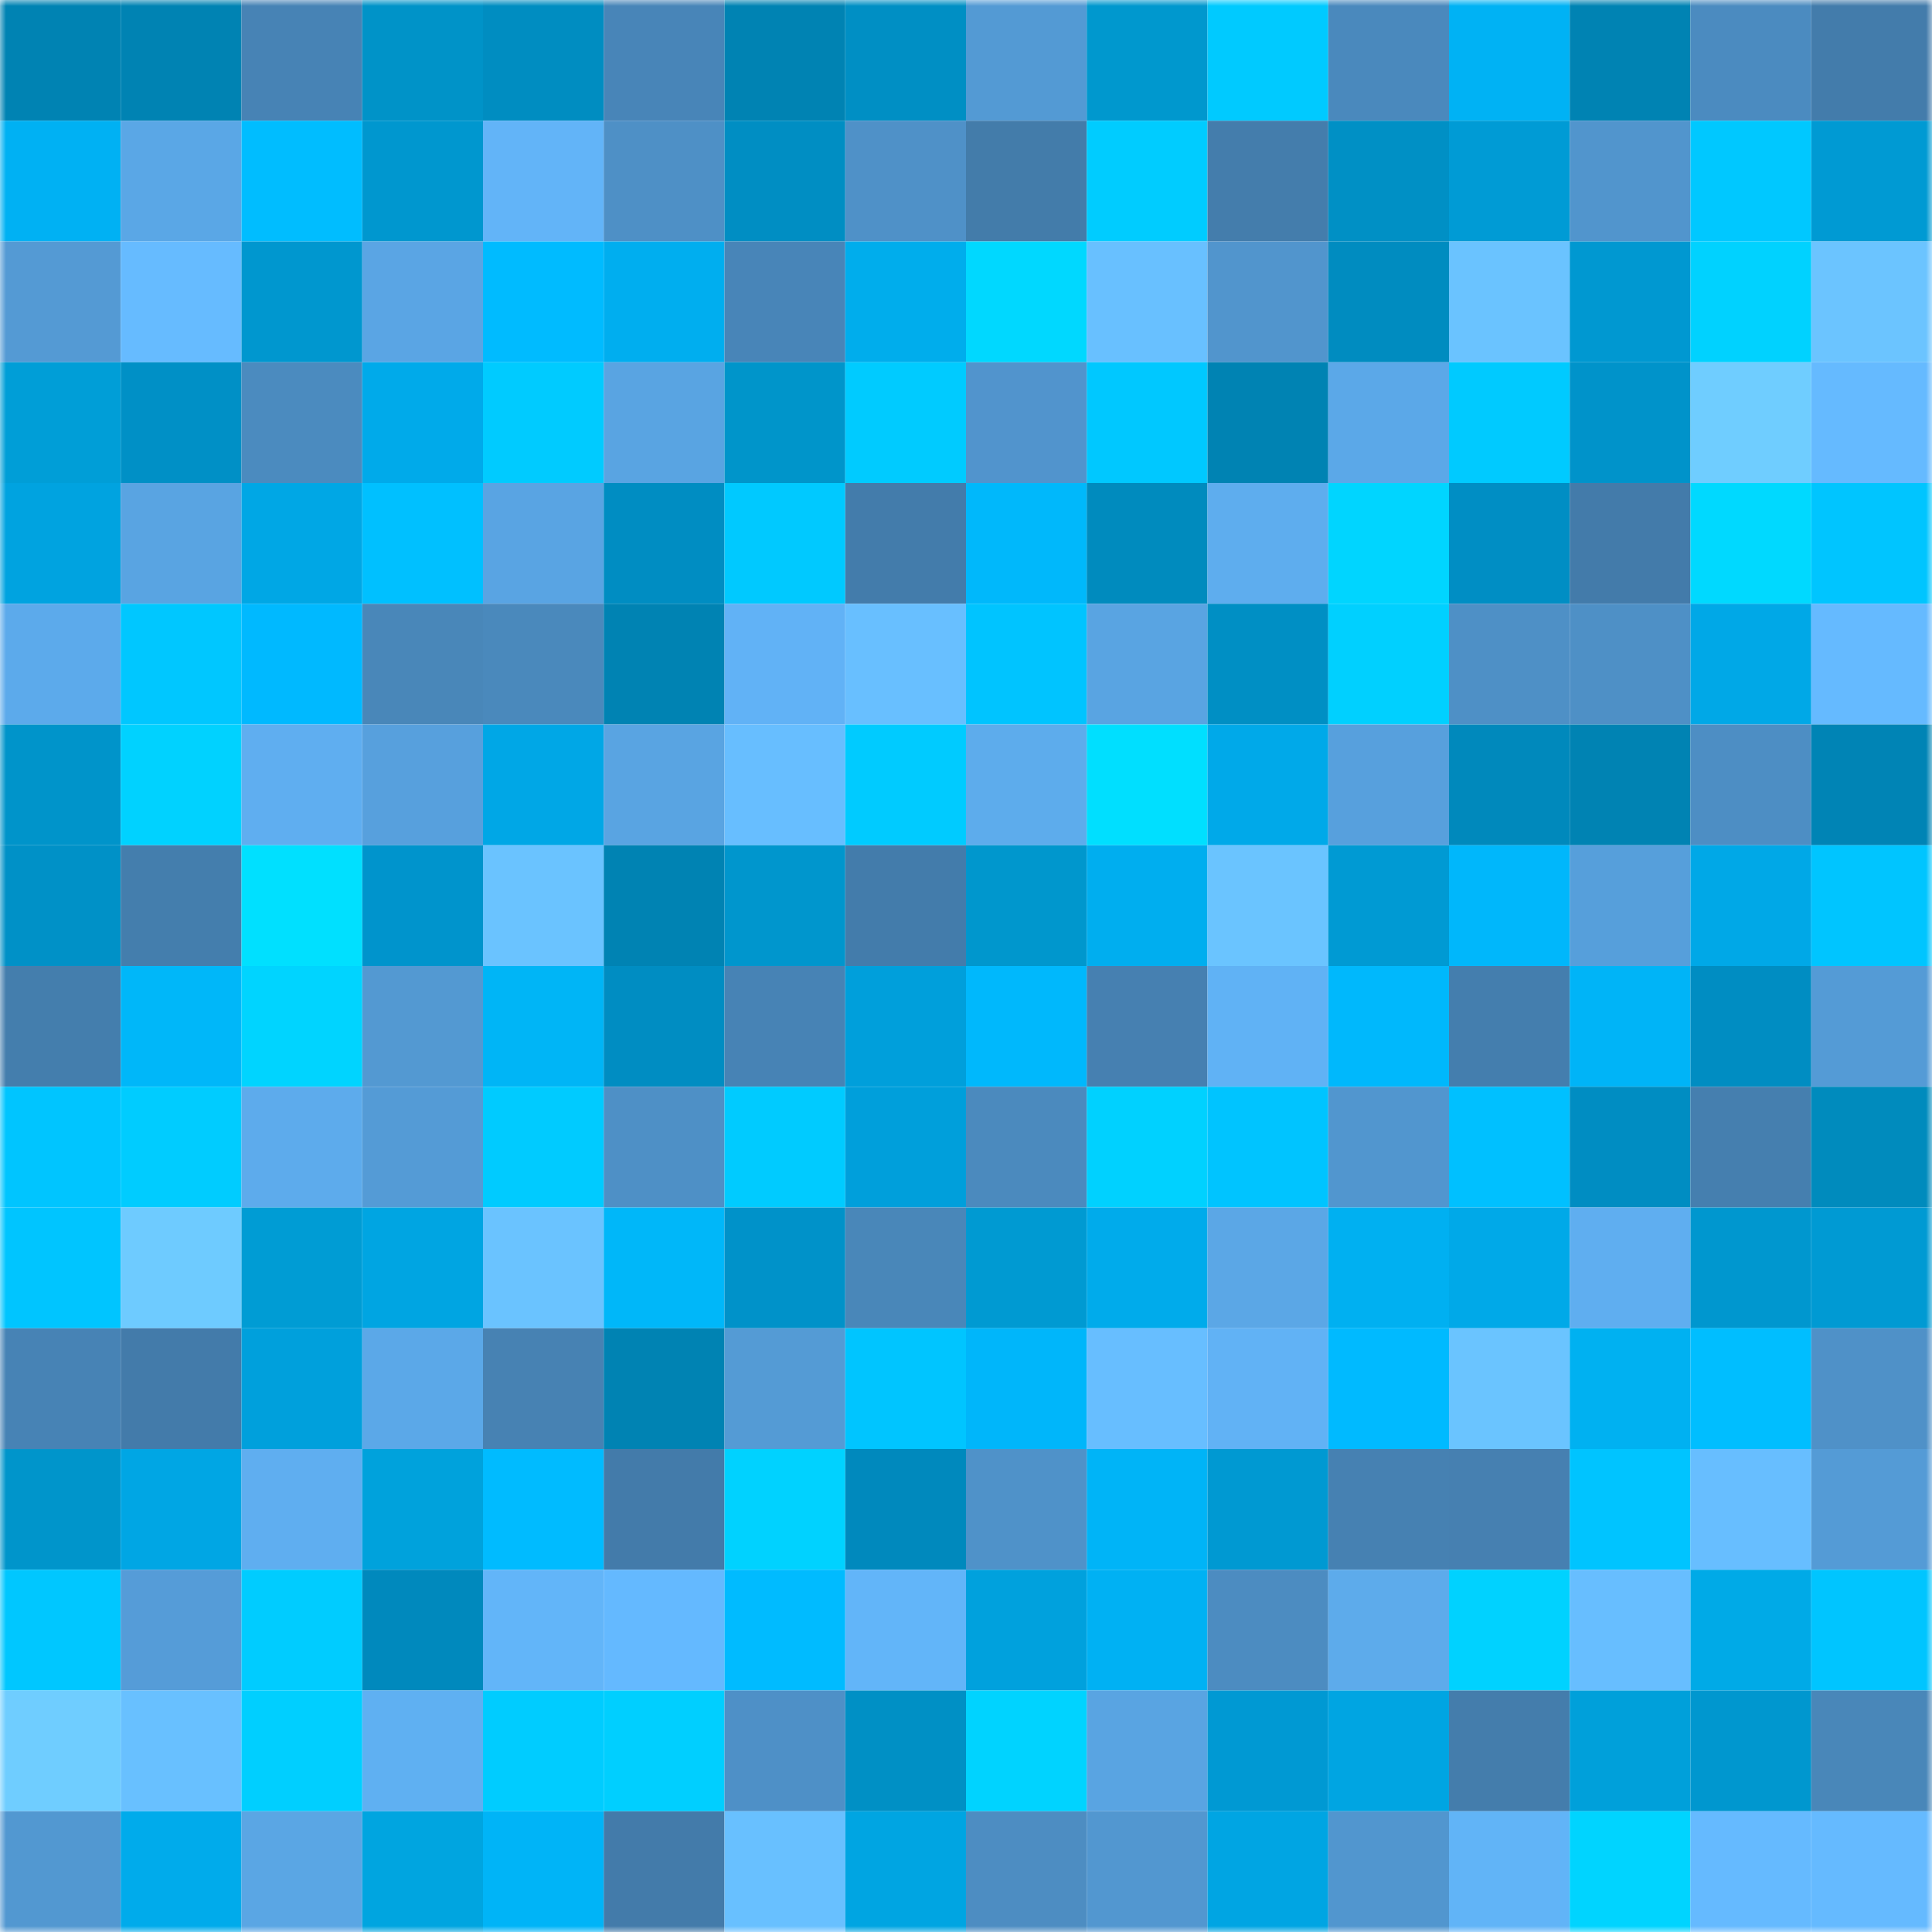 <svg viewBox="0 0 160 160" fill="none" role="img" xmlns="http://www.w3.org/2000/svg" width="240" height="240" name="ens%2Czauru.eth"><mask id="1829174522" mask-type="alpha" maskUnits="userSpaceOnUse" x="0" y="0" width="160" height="160"><rect width="160" height="160" fill="#FFFFFF"></rect></mask><g mask="url(#1829174522)"><rect x="0" y="0" width="10" height="10" fill="#0083b3"></rect><rect x="10" y="0" width="10" height="10" fill="#0083b3"></rect><rect x="20" y="0" width="10" height="10" fill="#4783b5"></rect><rect x="30" y="0" width="10" height="10" fill="#0093c8"></rect><rect x="40" y="0" width="10" height="10" fill="#008dc1"></rect><rect x="50" y="0" width="10" height="10" fill="#4885b8"></rect><rect x="60" y="0" width="10" height="10" fill="#0083b3"></rect><rect x="70" y="0" width="10" height="10" fill="#008fc4"></rect><rect x="80" y="0" width="10" height="10" fill="#539ad4"></rect><rect x="90" y="0" width="10" height="10" fill="#0098ce"></rect><rect x="100" y="0" width="10" height="10" fill="#00caff"></rect><rect x="110" y="0" width="10" height="10" fill="#4a89bd"></rect><rect x="120" y="0" width="10" height="10" fill="#00b2f4"></rect><rect x="130" y="0" width="10" height="10" fill="#0083b3"></rect><rect x="140" y="0" width="10" height="10" fill="#4b8bc0"></rect><rect x="150" y="0" width="10" height="10" fill="#437cab"></rect><rect x="0" y="10" width="10" height="10" fill="#00b1f3"></rect><rect x="10" y="10" width="10" height="10" fill="#5aa7e6"></rect><rect x="20" y="10" width="10" height="10" fill="#00bdff"></rect><rect x="30" y="10" width="10" height="10" fill="#0097cf"></rect><rect x="40" y="10" width="10" height="10" fill="#62b4f8"></rect><rect x="50" y="10" width="10" height="10" fill="#4e90c6"></rect><rect x="60" y="10" width="10" height="10" fill="#008ec3"></rect><rect x="70" y="10" width="10" height="10" fill="#4f91c8"></rect><rect x="80" y="10" width="10" height="10" fill="#437caa"></rect><rect x="90" y="10" width="10" height="10" fill="#00ccff"></rect><rect x="100" y="10" width="10" height="10" fill="#447dac"></rect><rect x="110" y="10" width="10" height="10" fill="#0090c5"></rect><rect x="120" y="10" width="10" height="10" fill="#009bd5"></rect><rect x="130" y="10" width="10" height="10" fill="#5195cd"></rect><rect x="140" y="10" width="10" height="10" fill="#00c8ff"></rect><rect x="150" y="10" width="10" height="10" fill="#009ad3"></rect><rect x="0" y="20" width="10" height="10" fill="#549ad4"></rect><rect x="10" y="20" width="10" height="10" fill="#66bbff"></rect><rect x="20" y="20" width="10" height="10" fill="#0097cf"></rect><rect x="30" y="20" width="10" height="10" fill="#5aa5e4"></rect><rect x="40" y="20" width="10" height="10" fill="#00bbff"></rect><rect x="50" y="20" width="10" height="10" fill="#00aeef"></rect><rect x="60" y="20" width="10" height="10" fill="#4885b8"></rect><rect x="70" y="20" width="10" height="10" fill="#00adec"></rect><rect x="80" y="20" width="10" height="10" fill="#00d8ff"></rect><rect x="90" y="20" width="10" height="10" fill="#68c0ff"></rect><rect x="100" y="20" width="10" height="10" fill="#5195cd"></rect><rect x="110" y="20" width="10" height="10" fill="#008cc0"></rect><rect x="120" y="20" width="10" height="10" fill="#6ac3ff"></rect><rect x="130" y="20" width="10" height="10" fill="#0098d1"></rect><rect x="140" y="20" width="10" height="10" fill="#00d2ff"></rect><rect x="150" y="20" width="10" height="10" fill="#6bc4ff"></rect><rect x="0" y="30" width="10" height="10" fill="#009ed7"></rect><rect x="10" y="30" width="10" height="10" fill="#0090c6"></rect><rect x="20" y="30" width="10" height="10" fill="#4b8bbf"></rect><rect x="30" y="30" width="10" height="10" fill="#00aaea"></rect><rect x="40" y="30" width="10" height="10" fill="#00cbff"></rect><rect x="50" y="30" width="10" height="10" fill="#59a4e2"></rect><rect x="60" y="30" width="10" height="10" fill="#0095ca"></rect><rect x="70" y="30" width="10" height="10" fill="#00cbff"></rect><rect x="80" y="30" width="10" height="10" fill="#5194cd"></rect><rect x="90" y="30" width="10" height="10" fill="#00c8ff"></rect><rect x="100" y="30" width="10" height="10" fill="#0083b3"></rect><rect x="110" y="30" width="10" height="10" fill="#5ba8e8"></rect><rect x="120" y="30" width="10" height="10" fill="#00caff"></rect><rect x="130" y="30" width="10" height="10" fill="#0093ca"></rect><rect x="140" y="30" width="10" height="10" fill="#6fcdff"></rect><rect x="150" y="30" width="10" height="10" fill="#65baff"></rect><rect x="0" y="40" width="10" height="10" fill="#00a3e0"></rect><rect x="10" y="40" width="10" height="10" fill="#59a4e2"></rect><rect x="20" y="40" width="10" height="10" fill="#00a7e5"></rect><rect x="30" y="40" width="10" height="10" fill="#00c0ff"></rect><rect x="40" y="40" width="10" height="10" fill="#59a4e3"></rect><rect x="50" y="40" width="10" height="10" fill="#008dc2"></rect><rect x="60" y="40" width="10" height="10" fill="#00c9ff"></rect><rect x="70" y="40" width="10" height="10" fill="#437cab"></rect><rect x="80" y="40" width="10" height="10" fill="#00b8fb"></rect><rect x="90" y="40" width="10" height="10" fill="#008bbe"></rect><rect x="100" y="40" width="10" height="10" fill="#5eadee"></rect><rect x="110" y="40" width="10" height="10" fill="#00d5ff"></rect><rect x="120" y="40" width="10" height="10" fill="#008ec4"></rect><rect x="130" y="40" width="10" height="10" fill="#437baa"></rect><rect x="140" y="40" width="10" height="10" fill="#00d9ff"></rect><rect x="150" y="40" width="10" height="10" fill="#00c5ff"></rect><rect x="0" y="50" width="10" height="10" fill="#5caaeb"></rect><rect x="10" y="50" width="10" height="10" fill="#00c7ff"></rect><rect x="20" y="50" width="10" height="10" fill="#00b9ff"></rect><rect x="30" y="50" width="10" height="10" fill="#4987b9"></rect><rect x="40" y="50" width="10" height="10" fill="#4a89bc"></rect><rect x="50" y="50" width="10" height="10" fill="#0083b3"></rect><rect x="60" y="50" width="10" height="10" fill="#61b2f6"></rect><rect x="70" y="50" width="10" height="10" fill="#68bfff"></rect><rect x="80" y="50" width="10" height="10" fill="#00c4ff"></rect><rect x="90" y="50" width="10" height="10" fill="#59a4e2"></rect><rect x="100" y="50" width="10" height="10" fill="#008fc4"></rect><rect x="110" y="50" width="10" height="10" fill="#00d0ff"></rect><rect x="120" y="50" width="10" height="10" fill="#4e90c6"></rect><rect x="130" y="50" width="10" height="10" fill="#4e90c6"></rect><rect x="140" y="50" width="10" height="10" fill="#00a8e7"></rect><rect x="150" y="50" width="10" height="10" fill="#65baff"></rect><rect x="0" y="60" width="10" height="10" fill="#0094ca"></rect><rect x="10" y="60" width="10" height="10" fill="#00d2ff"></rect><rect x="20" y="60" width="10" height="10" fill="#5faef0"></rect><rect x="30" y="60" width="10" height="10" fill="#57a0dd"></rect><rect x="40" y="60" width="10" height="10" fill="#00a7e6"></rect><rect x="50" y="60" width="10" height="10" fill="#59a4e2"></rect><rect x="60" y="60" width="10" height="10" fill="#67beff"></rect><rect x="70" y="60" width="10" height="10" fill="#00cbff"></rect><rect x="80" y="60" width="10" height="10" fill="#5dacec"></rect><rect x="90" y="60" width="10" height="10" fill="#00dfff"></rect><rect x="100" y="60" width="10" height="10" fill="#00a9e9"></rect><rect x="110" y="60" width="10" height="10" fill="#57a0dd"></rect><rect x="120" y="60" width="10" height="10" fill="#0089bc"></rect><rect x="130" y="60" width="10" height="10" fill="#0083b3"></rect><rect x="140" y="60" width="10" height="10" fill="#4d8ec4"></rect><rect x="150" y="60" width="10" height="10" fill="#0084b5"></rect><rect x="0" y="70" width="10" height="10" fill="#0091c7"></rect><rect x="10" y="70" width="10" height="10" fill="#447ead"></rect><rect x="20" y="70" width="10" height="10" fill="#00e0ff"></rect><rect x="30" y="70" width="10" height="10" fill="#0094cc"></rect><rect x="40" y="70" width="10" height="10" fill="#6ac3ff"></rect><rect x="50" y="70" width="10" height="10" fill="#0083b3"></rect><rect x="60" y="70" width="10" height="10" fill="#0096cd"></rect><rect x="70" y="70" width="10" height="10" fill="#437cab"></rect><rect x="80" y="70" width="10" height="10" fill="#0097cd"></rect><rect x="90" y="70" width="10" height="10" fill="#00aeef"></rect><rect x="100" y="70" width="10" height="10" fill="#6ac4ff"></rect><rect x="110" y="70" width="10" height="10" fill="#009ad3"></rect><rect x="120" y="70" width="10" height="10" fill="#00b7fb"></rect><rect x="130" y="70" width="10" height="10" fill="#569fdb"></rect><rect x="140" y="70" width="10" height="10" fill="#00a8e7"></rect><rect x="150" y="70" width="10" height="10" fill="#00c5ff"></rect><rect x="0" y="80" width="10" height="10" fill="#447ead"></rect><rect x="10" y="80" width="10" height="10" fill="#00b7f9"></rect><rect x="20" y="80" width="10" height="10" fill="#00d4ff"></rect><rect x="30" y="80" width="10" height="10" fill="#5399d2"></rect><rect x="40" y="80" width="10" height="10" fill="#00b5f6"></rect><rect x="50" y="80" width="10" height="10" fill="#008dc2"></rect><rect x="60" y="80" width="10" height="10" fill="#4783b5"></rect><rect x="70" y="80" width="10" height="10" fill="#009fdb"></rect><rect x="80" y="80" width="10" height="10" fill="#00b8fc"></rect><rect x="90" y="80" width="10" height="10" fill="#4680b1"></rect><rect x="100" y="80" width="10" height="10" fill="#60b2f5"></rect><rect x="110" y="80" width="10" height="10" fill="#00b8fc"></rect><rect x="120" y="80" width="10" height="10" fill="#447eae"></rect><rect x="130" y="80" width="10" height="10" fill="#00b4f7"></rect><rect x="140" y="80" width="10" height="10" fill="#008dc2"></rect><rect x="150" y="80" width="10" height="10" fill="#549bd6"></rect><rect x="0" y="90" width="10" height="10" fill="#00c5ff"></rect><rect x="10" y="90" width="10" height="10" fill="#00ccff"></rect><rect x="20" y="90" width="10" height="10" fill="#5dabec"></rect><rect x="30" y="90" width="10" height="10" fill="#549bd6"></rect><rect x="40" y="90" width="10" height="10" fill="#00cbff"></rect><rect x="50" y="90" width="10" height="10" fill="#4e90c6"></rect><rect x="60" y="90" width="10" height="10" fill="#00cbff"></rect><rect x="70" y="90" width="10" height="10" fill="#009fdb"></rect><rect x="80" y="90" width="10" height="10" fill="#4b8abe"></rect><rect x="90" y="90" width="10" height="10" fill="#00d1ff"></rect><rect x="100" y="90" width="10" height="10" fill="#00c4ff"></rect><rect x="110" y="90" width="10" height="10" fill="#5196cf"></rect><rect x="120" y="90" width="10" height="10" fill="#00c0ff"></rect><rect x="130" y="90" width="10" height="10" fill="#008dc2"></rect><rect x="140" y="90" width="10" height="10" fill="#457faf"></rect><rect x="150" y="90" width="10" height="10" fill="#008bbd"></rect><rect x="0" y="100" width="10" height="10" fill="#00c5ff"></rect><rect x="10" y="100" width="10" height="10" fill="#6ecbff"></rect><rect x="20" y="100" width="10" height="10" fill="#009cd4"></rect><rect x="30" y="100" width="10" height="10" fill="#00a5e2"></rect><rect x="40" y="100" width="10" height="10" fill="#6ac3ff"></rect><rect x="50" y="100" width="10" height="10" fill="#00b7f9"></rect><rect x="60" y="100" width="10" height="10" fill="#0092c9"></rect><rect x="70" y="100" width="10" height="10" fill="#4987b9"></rect><rect x="80" y="100" width="10" height="10" fill="#009ad2"></rect><rect x="90" y="100" width="10" height="10" fill="#00abeb"></rect><rect x="100" y="100" width="10" height="10" fill="#5ba7e6"></rect><rect x="110" y="100" width="10" height="10" fill="#00b0f1"></rect><rect x="120" y="100" width="10" height="10" fill="#00a9e8"></rect><rect x="130" y="100" width="10" height="10" fill="#5faef0"></rect><rect x="140" y="100" width="10" height="10" fill="#0097cf"></rect><rect x="150" y="100" width="10" height="10" fill="#009ad3"></rect><rect x="0" y="110" width="10" height="10" fill="#4783b5"></rect><rect x="10" y="110" width="10" height="10" fill="#437baa"></rect><rect x="20" y="110" width="10" height="10" fill="#00a0dc"></rect><rect x="30" y="110" width="10" height="10" fill="#5ba8e8"></rect><rect x="40" y="110" width="10" height="10" fill="#4782b3"></rect><rect x="50" y="110" width="10" height="10" fill="#0083b3"></rect><rect x="60" y="110" width="10" height="10" fill="#549bd5"></rect><rect x="70" y="110" width="10" height="10" fill="#00c5ff"></rect><rect x="80" y="110" width="10" height="10" fill="#00b6fa"></rect><rect x="90" y="110" width="10" height="10" fill="#67beff"></rect><rect x="100" y="110" width="10" height="10" fill="#61b2f5"></rect><rect x="110" y="110" width="10" height="10" fill="#00baff"></rect><rect x="120" y="110" width="10" height="10" fill="#6ac4ff"></rect><rect x="130" y="110" width="10" height="10" fill="#00b1f1"></rect><rect x="140" y="110" width="10" height="10" fill="#00beff"></rect><rect x="150" y="110" width="10" height="10" fill="#4f91c8"></rect><rect x="0" y="120" width="10" height="10" fill="#0095cb"></rect><rect x="10" y="120" width="10" height="10" fill="#00a6e4"></rect><rect x="20" y="120" width="10" height="10" fill="#5faef0"></rect><rect x="30" y="120" width="10" height="10" fill="#00a2dc"></rect><rect x="40" y="120" width="10" height="10" fill="#00bbff"></rect><rect x="50" y="120" width="10" height="10" fill="#437baa"></rect><rect x="60" y="120" width="10" height="10" fill="#00d2ff"></rect><rect x="70" y="120" width="10" height="10" fill="#0089bd"></rect><rect x="80" y="120" width="10" height="10" fill="#4f92c9"></rect><rect x="90" y="120" width="10" height="10" fill="#00b4f7"></rect><rect x="100" y="120" width="10" height="10" fill="#0099d2"></rect><rect x="110" y="120" width="10" height="10" fill="#4681b2"></rect><rect x="120" y="120" width="10" height="10" fill="#4680b1"></rect><rect x="130" y="120" width="10" height="10" fill="#00c4ff"></rect><rect x="140" y="120" width="10" height="10" fill="#67beff"></rect><rect x="150" y="120" width="10" height="10" fill="#549bd6"></rect><rect x="0" y="130" width="10" height="10" fill="#00c7ff"></rect><rect x="10" y="130" width="10" height="10" fill="#559cd8"></rect><rect x="20" y="130" width="10" height="10" fill="#00ccff"></rect><rect x="30" y="130" width="10" height="10" fill="#0089bd"></rect><rect x="40" y="130" width="10" height="10" fill="#62b5f9"></rect><rect x="50" y="130" width="10" height="10" fill="#64b9ff"></rect><rect x="60" y="130" width="10" height="10" fill="#00bbff"></rect><rect x="70" y="130" width="10" height="10" fill="#62b5f9"></rect><rect x="80" y="130" width="10" height="10" fill="#00a1dd"></rect><rect x="90" y="130" width="10" height="10" fill="#00b1f3"></rect><rect x="100" y="130" width="10" height="10" fill="#4c8cc1"></rect><rect x="110" y="130" width="10" height="10" fill="#5dabeb"></rect><rect x="120" y="130" width="10" height="10" fill="#00d2ff"></rect><rect x="130" y="130" width="10" height="10" fill="#67beff"></rect><rect x="140" y="130" width="10" height="10" fill="#00aae7"></rect><rect x="150" y="130" width="10" height="10" fill="#00c5ff"></rect><rect x="0" y="140" width="10" height="10" fill="#6fcdff"></rect><rect x="10" y="140" width="10" height="10" fill="#68c0ff"></rect><rect x="20" y="140" width="10" height="10" fill="#00cfff"></rect><rect x="30" y="140" width="10" height="10" fill="#5fb0f2"></rect><rect x="40" y="140" width="10" height="10" fill="#00ccff"></rect><rect x="50" y="140" width="10" height="10" fill="#00cfff"></rect><rect x="60" y="140" width="10" height="10" fill="#4e90c7"></rect><rect x="70" y="140" width="10" height="10" fill="#0090c5"></rect><rect x="80" y="140" width="10" height="10" fill="#00d3ff"></rect><rect x="90" y="140" width="10" height="10" fill="#59a4e2"></rect><rect x="100" y="140" width="10" height="10" fill="#0099d3"></rect><rect x="110" y="140" width="10" height="10" fill="#00a5e2"></rect><rect x="120" y="140" width="10" height="10" fill="#447dac"></rect><rect x="130" y="140" width="10" height="10" fill="#00a0da"></rect><rect x="140" y="140" width="10" height="10" fill="#0097cf"></rect><rect x="150" y="140" width="10" height="10" fill="#4987b9"></rect><rect x="0" y="150" width="10" height="10" fill="#5298d1"></rect><rect x="10" y="150" width="10" height="10" fill="#00abeb"></rect><rect x="20" y="150" width="10" height="10" fill="#5aa6e4"></rect><rect x="30" y="150" width="10" height="10" fill="#00a5e0"></rect><rect x="40" y="150" width="10" height="10" fill="#00b4f7"></rect><rect x="50" y="150" width="10" height="10" fill="#437baa"></rect><rect x="60" y="150" width="10" height="10" fill="#68c0ff"></rect><rect x="70" y="150" width="10" height="10" fill="#00a5e2"></rect><rect x="80" y="150" width="10" height="10" fill="#4d8dc2"></rect><rect x="90" y="150" width="10" height="10" fill="#5297d0"></rect><rect x="100" y="150" width="10" height="10" fill="#00a5e3"></rect><rect x="110" y="150" width="10" height="10" fill="#5196cf"></rect><rect x="120" y="150" width="10" height="10" fill="#61b4f7"></rect><rect x="130" y="150" width="10" height="10" fill="#00d4ff"></rect><rect x="140" y="150" width="10" height="10" fill="#65baff"></rect><rect x="150" y="150" width="10" height="10" fill="#65baff"></rect></g></svg>